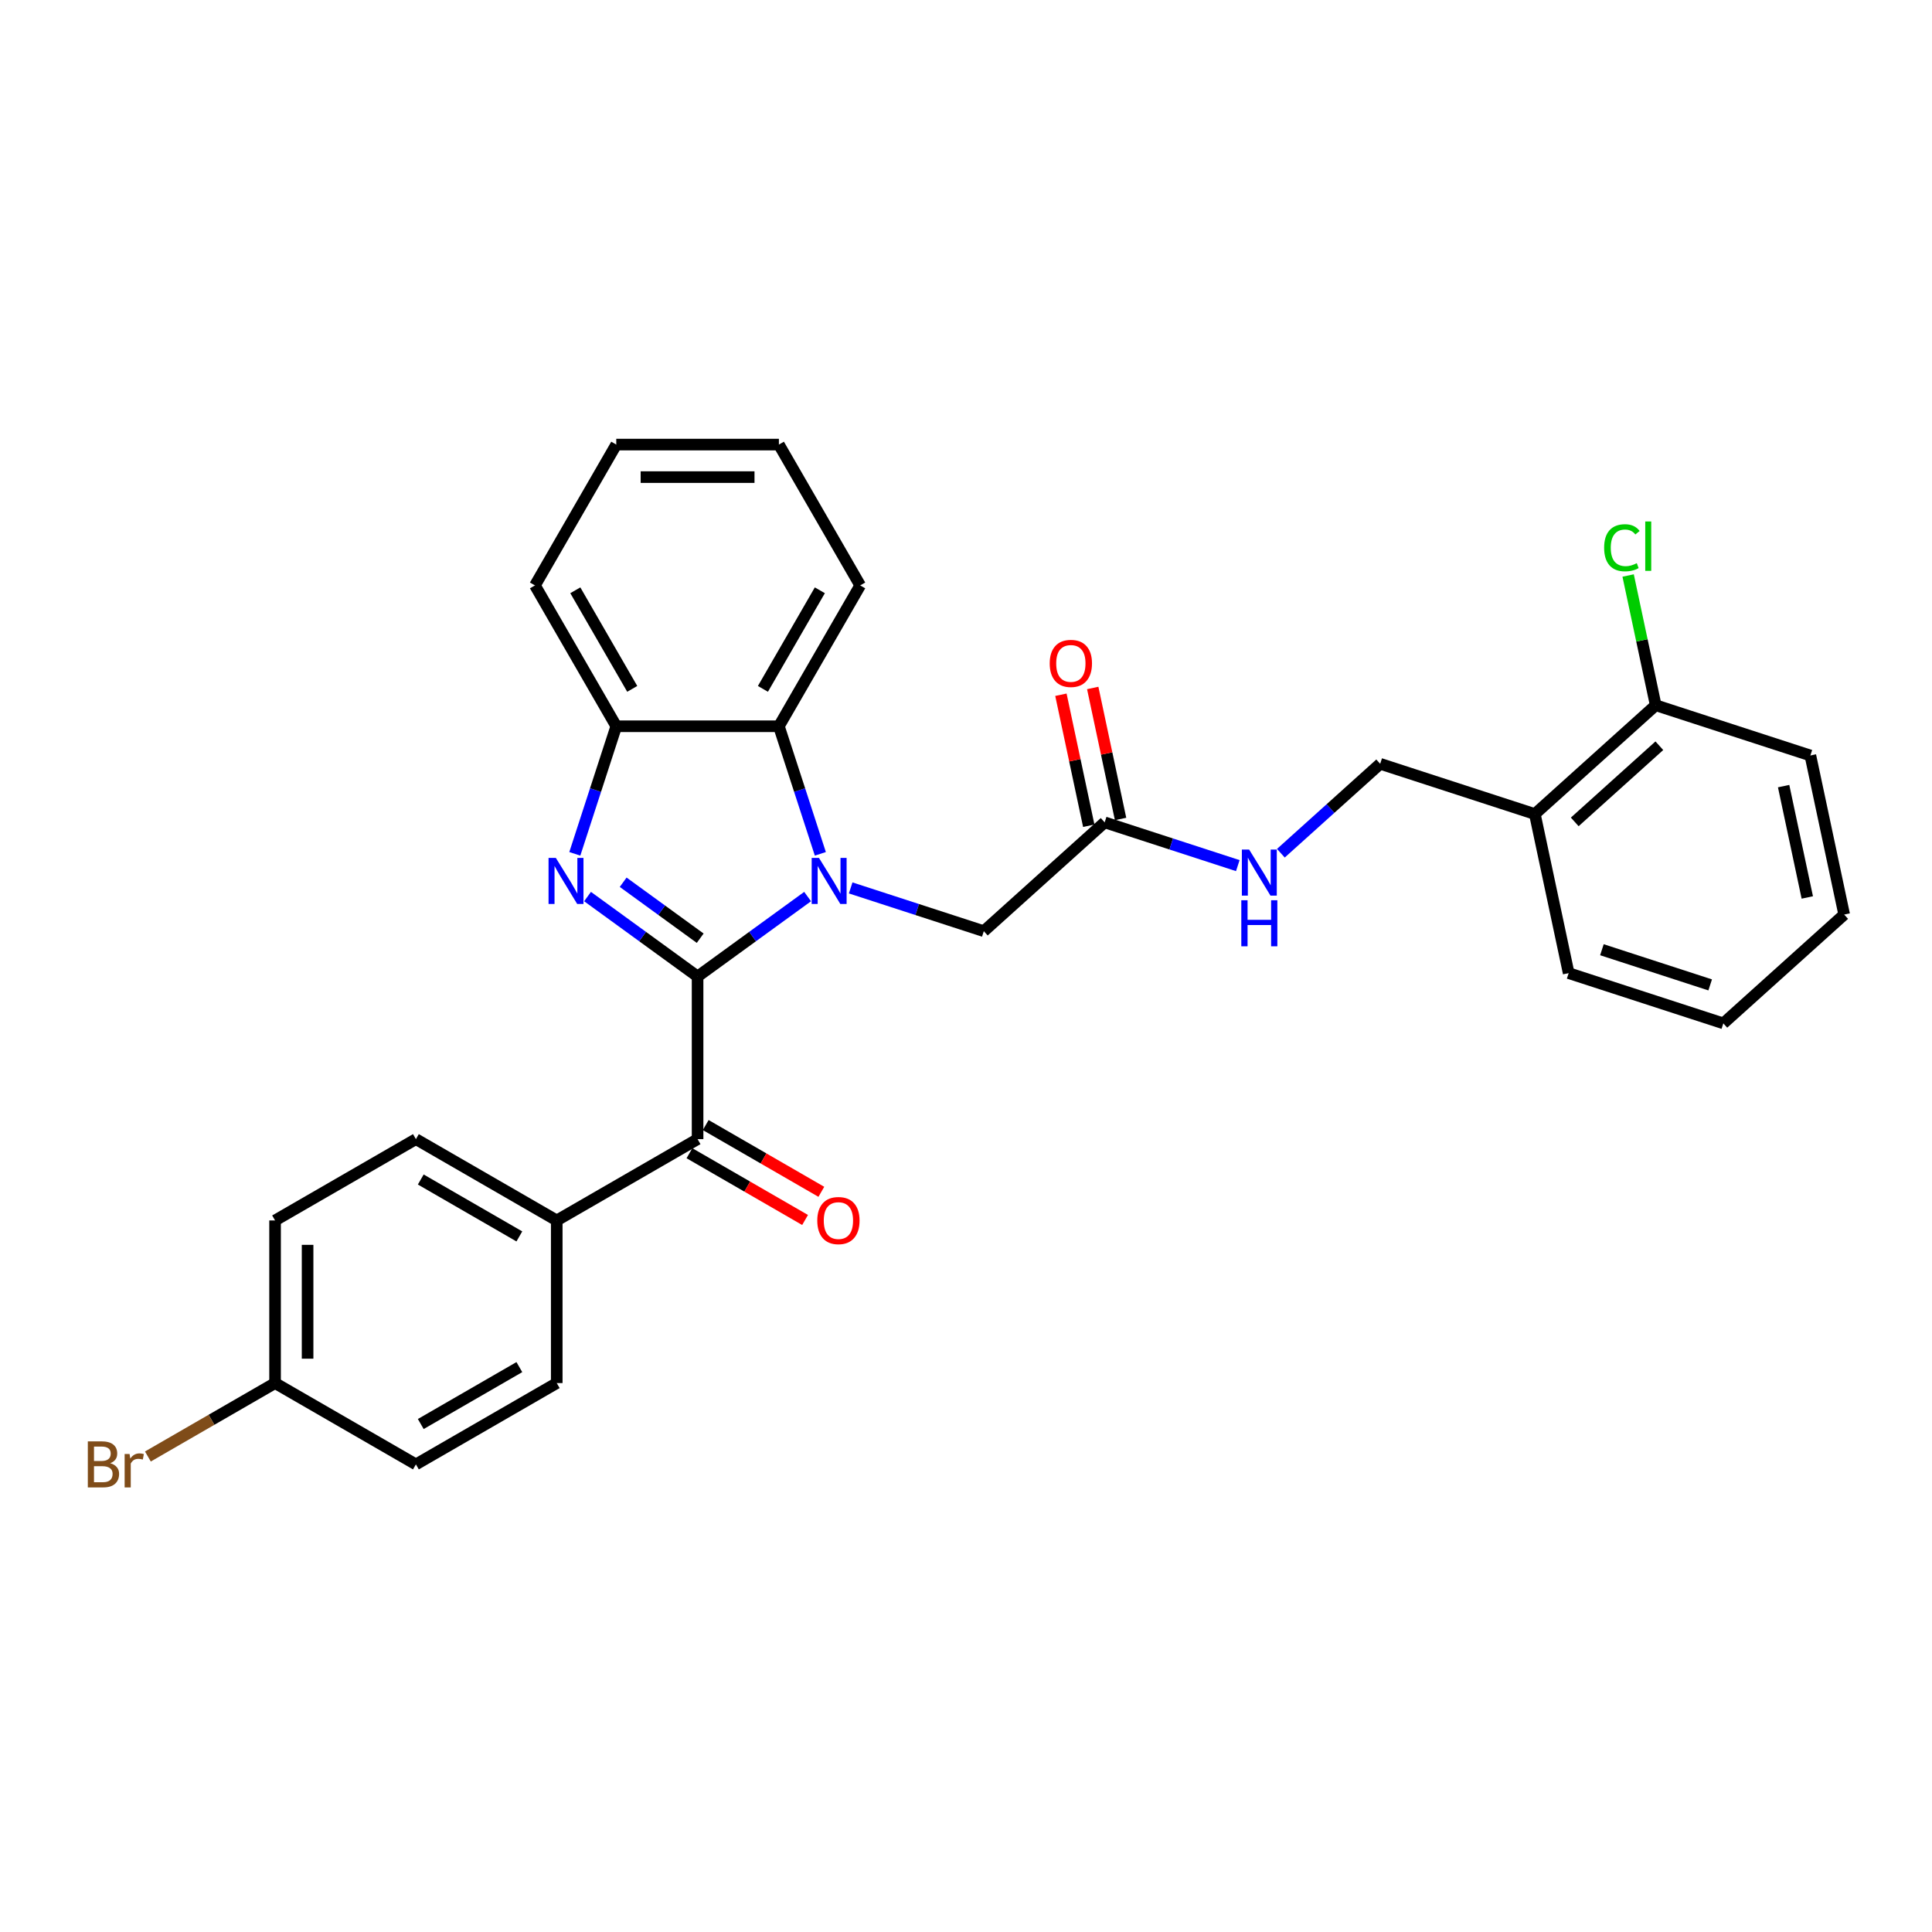 <?xml version='1.0' encoding='iso-8859-1'?>
<svg version='1.1' baseProfile='full'
              xmlns='http://www.w3.org/2000/svg'
                      xmlns:rdkit='http://www.rdkit.org/xml'
                      xmlns:xlink='http://www.w3.org/1999/xlink'
                  xml:space='preserve'
width='1000px' height='1000px' viewBox='0 0 1000 1000'>
<!-- END OF HEADER -->
<rect style='opacity:1.0;fill:#FFFFFF;stroke:none' width='1000' height='1000' x='0' y='0'> </rect>
<path class='bond-0' d='M 361.067,505.442 L 389.543,484.752' style='fill:none;fill-rule:evenodd;stroke:#000000;stroke-width:6px;stroke-linecap:butt;stroke-linejoin:miter;stroke-opacity:1' />
<path class='bond-0' d='M 389.543,484.752 L 418.02,464.062' style='fill:none;fill-rule:evenodd;stroke:#0000FF;stroke-width:6px;stroke-linecap:butt;stroke-linejoin:miter;stroke-opacity:1' />
<path class='bond-1' d='M 361.067,505.442 L 332.59,484.752' style='fill:none;fill-rule:evenodd;stroke:#000000;stroke-width:6px;stroke-linecap:butt;stroke-linejoin:miter;stroke-opacity:1' />
<path class='bond-1' d='M 332.59,484.752 L 304.113,464.062' style='fill:none;fill-rule:evenodd;stroke:#0000FF;stroke-width:6px;stroke-linecap:butt;stroke-linejoin:miter;stroke-opacity:1' />
<path class='bond-1' d='M 362.419,485.615 L 342.485,471.132' style='fill:none;fill-rule:evenodd;stroke:#000000;stroke-width:6px;stroke-linecap:butt;stroke-linejoin:miter;stroke-opacity:1' />
<path class='bond-1' d='M 342.485,471.132 L 322.551,456.649' style='fill:none;fill-rule:evenodd;stroke:#0000FF;stroke-width:6px;stroke-linecap:butt;stroke-linejoin:miter;stroke-opacity:1' />
<path class='bond-2' d='M 361.067,505.442 L 361.067,589.616' style='fill:none;fill-rule:evenodd;stroke:#000000;stroke-width:6px;stroke-linecap:butt;stroke-linejoin:miter;stroke-opacity:1' />
<path class='bond-3' d='M 424.609,441.942 L 413.881,408.926' style='fill:none;fill-rule:evenodd;stroke:#0000FF;stroke-width:6px;stroke-linecap:butt;stroke-linejoin:miter;stroke-opacity:1' />
<path class='bond-3' d='M 413.881,408.926 L 403.154,375.911' style='fill:none;fill-rule:evenodd;stroke:#000000;stroke-width:6px;stroke-linecap:butt;stroke-linejoin:miter;stroke-opacity:1' />
<path class='bond-5' d='M 440.31,459.586 L 474.765,470.781' style='fill:none;fill-rule:evenodd;stroke:#0000FF;stroke-width:6px;stroke-linecap:butt;stroke-linejoin:miter;stroke-opacity:1' />
<path class='bond-5' d='M 474.765,470.781 L 509.22,481.976' style='fill:none;fill-rule:evenodd;stroke:#000000;stroke-width:6px;stroke-linecap:butt;stroke-linejoin:miter;stroke-opacity:1' />
<path class='bond-4' d='M 297.524,441.942 L 308.252,408.926' style='fill:none;fill-rule:evenodd;stroke:#0000FF;stroke-width:6px;stroke-linecap:butt;stroke-linejoin:miter;stroke-opacity:1' />
<path class='bond-4' d='M 308.252,408.926 L 318.979,375.911' style='fill:none;fill-rule:evenodd;stroke:#000000;stroke-width:6px;stroke-linecap:butt;stroke-linejoin:miter;stroke-opacity:1' />
<path class='bond-7' d='M 361.067,589.616 L 288.169,631.703' style='fill:none;fill-rule:evenodd;stroke:#000000;stroke-width:6px;stroke-linecap:butt;stroke-linejoin:miter;stroke-opacity:1' />
<path class='bond-10' d='M 356.858,596.906 L 386.783,614.183' style='fill:none;fill-rule:evenodd;stroke:#000000;stroke-width:6px;stroke-linecap:butt;stroke-linejoin:miter;stroke-opacity:1' />
<path class='bond-10' d='M 386.783,614.183 L 416.708,631.46' style='fill:none;fill-rule:evenodd;stroke:#FF0000;stroke-width:6px;stroke-linecap:butt;stroke-linejoin:miter;stroke-opacity:1' />
<path class='bond-10' d='M 365.275,582.326 L 395.2,599.603' style='fill:none;fill-rule:evenodd;stroke:#000000;stroke-width:6px;stroke-linecap:butt;stroke-linejoin:miter;stroke-opacity:1' />
<path class='bond-10' d='M 395.2,599.603 L 425.125,616.881' style='fill:none;fill-rule:evenodd;stroke:#FF0000;stroke-width:6px;stroke-linecap:butt;stroke-linejoin:miter;stroke-opacity:1' />
<path class='bond-21' d='M 403.154,375.911 L 445.241,303.013' style='fill:none;fill-rule:evenodd;stroke:#000000;stroke-width:6px;stroke-linecap:butt;stroke-linejoin:miter;stroke-opacity:1' />
<path class='bond-21' d='M 394.887,356.559 L 424.348,305.531' style='fill:none;fill-rule:evenodd;stroke:#000000;stroke-width:6px;stroke-linecap:butt;stroke-linejoin:miter;stroke-opacity:1' />
<path class='bond-29' d='M 403.154,375.911 L 318.979,375.911' style='fill:none;fill-rule:evenodd;stroke:#000000;stroke-width:6px;stroke-linecap:butt;stroke-linejoin:miter;stroke-opacity:1' />
<path class='bond-22' d='M 318.979,375.911 L 276.892,303.013' style='fill:none;fill-rule:evenodd;stroke:#000000;stroke-width:6px;stroke-linecap:butt;stroke-linejoin:miter;stroke-opacity:1' />
<path class='bond-22' d='M 327.246,356.559 L 297.785,305.531' style='fill:none;fill-rule:evenodd;stroke:#000000;stroke-width:6px;stroke-linecap:butt;stroke-linejoin:miter;stroke-opacity:1' />
<path class='bond-6' d='M 509.22,481.976 L 571.773,425.653' style='fill:none;fill-rule:evenodd;stroke:#000000;stroke-width:6px;stroke-linecap:butt;stroke-linejoin:miter;stroke-opacity:1' />
<path class='bond-9' d='M 571.773,425.653 L 606.228,436.848' style='fill:none;fill-rule:evenodd;stroke:#000000;stroke-width:6px;stroke-linecap:butt;stroke-linejoin:miter;stroke-opacity:1' />
<path class='bond-9' d='M 606.228,436.848 L 640.683,448.043' style='fill:none;fill-rule:evenodd;stroke:#0000FF;stroke-width:6px;stroke-linecap:butt;stroke-linejoin:miter;stroke-opacity:1' />
<path class='bond-13' d='M 580.007,423.903 L 572.8,389.999' style='fill:none;fill-rule:evenodd;stroke:#000000;stroke-width:6px;stroke-linecap:butt;stroke-linejoin:miter;stroke-opacity:1' />
<path class='bond-13' d='M 572.8,389.999 L 565.594,356.096' style='fill:none;fill-rule:evenodd;stroke:#FF0000;stroke-width:6px;stroke-linecap:butt;stroke-linejoin:miter;stroke-opacity:1' />
<path class='bond-13' d='M 563.54,427.403 L 556.333,393.5' style='fill:none;fill-rule:evenodd;stroke:#000000;stroke-width:6px;stroke-linecap:butt;stroke-linejoin:miter;stroke-opacity:1' />
<path class='bond-13' d='M 556.333,393.5 L 549.127,359.596' style='fill:none;fill-rule:evenodd;stroke:#FF0000;stroke-width:6px;stroke-linecap:butt;stroke-linejoin:miter;stroke-opacity:1' />
<path class='bond-14' d='M 288.169,631.703 L 215.272,589.616' style='fill:none;fill-rule:evenodd;stroke:#000000;stroke-width:6px;stroke-linecap:butt;stroke-linejoin:miter;stroke-opacity:1' />
<path class='bond-14' d='M 268.817,639.969 L 217.789,610.508' style='fill:none;fill-rule:evenodd;stroke:#000000;stroke-width:6px;stroke-linecap:butt;stroke-linejoin:miter;stroke-opacity:1' />
<path class='bond-15' d='M 288.169,631.703 L 288.169,715.878' style='fill:none;fill-rule:evenodd;stroke:#000000;stroke-width:6px;stroke-linecap:butt;stroke-linejoin:miter;stroke-opacity:1' />
<path class='bond-8' d='M 794.436,421.352 L 714.382,395.34' style='fill:none;fill-rule:evenodd;stroke:#000000;stroke-width:6px;stroke-linecap:butt;stroke-linejoin:miter;stroke-opacity:1' />
<path class='bond-12' d='M 794.436,421.352 L 856.99,365.028' style='fill:none;fill-rule:evenodd;stroke:#000000;stroke-width:6px;stroke-linecap:butt;stroke-linejoin:miter;stroke-opacity:1' />
<path class='bond-12' d='M 815.084,425.414 L 858.872,385.987' style='fill:none;fill-rule:evenodd;stroke:#000000;stroke-width:6px;stroke-linecap:butt;stroke-linejoin:miter;stroke-opacity:1' />
<path class='bond-23' d='M 794.436,421.352 L 811.937,503.687' style='fill:none;fill-rule:evenodd;stroke:#000000;stroke-width:6px;stroke-linecap:butt;stroke-linejoin:miter;stroke-opacity:1' />
<path class='bond-11' d='M 662.973,441.629 L 688.677,418.485' style='fill:none;fill-rule:evenodd;stroke:#0000FF;stroke-width:6px;stroke-linecap:butt;stroke-linejoin:miter;stroke-opacity:1' />
<path class='bond-11' d='M 688.677,418.485 L 714.382,395.34' style='fill:none;fill-rule:evenodd;stroke:#000000;stroke-width:6px;stroke-linecap:butt;stroke-linejoin:miter;stroke-opacity:1' />
<path class='bond-17' d='M 856.99,365.028 L 849.853,331.453' style='fill:none;fill-rule:evenodd;stroke:#000000;stroke-width:6px;stroke-linecap:butt;stroke-linejoin:miter;stroke-opacity:1' />
<path class='bond-17' d='M 849.853,331.453 L 842.717,297.878' style='fill:none;fill-rule:evenodd;stroke:#00CC00;stroke-width:6px;stroke-linecap:butt;stroke-linejoin:miter;stroke-opacity:1' />
<path class='bond-24' d='M 856.99,365.028 L 937.045,391.039' style='fill:none;fill-rule:evenodd;stroke:#000000;stroke-width:6px;stroke-linecap:butt;stroke-linejoin:miter;stroke-opacity:1' />
<path class='bond-19' d='M 215.272,589.616 L 142.375,631.703' style='fill:none;fill-rule:evenodd;stroke:#000000;stroke-width:6px;stroke-linecap:butt;stroke-linejoin:miter;stroke-opacity:1' />
<path class='bond-18' d='M 288.169,715.878 L 215.272,757.965' style='fill:none;fill-rule:evenodd;stroke:#000000;stroke-width:6px;stroke-linecap:butt;stroke-linejoin:miter;stroke-opacity:1' />
<path class='bond-18' d='M 268.817,707.611 L 217.789,737.072' style='fill:none;fill-rule:evenodd;stroke:#000000;stroke-width:6px;stroke-linecap:butt;stroke-linejoin:miter;stroke-opacity:1' />
<path class='bond-16' d='M 142.375,715.878 L 215.272,757.965' style='fill:none;fill-rule:evenodd;stroke:#000000;stroke-width:6px;stroke-linecap:butt;stroke-linejoin:miter;stroke-opacity:1' />
<path class='bond-20' d='M 142.375,715.878 L 109.462,734.88' style='fill:none;fill-rule:evenodd;stroke:#000000;stroke-width:6px;stroke-linecap:butt;stroke-linejoin:miter;stroke-opacity:1' />
<path class='bond-20' d='M 109.462,734.88 L 76.549,753.882' style='fill:none;fill-rule:evenodd;stroke:#7F4C19;stroke-width:6px;stroke-linecap:butt;stroke-linejoin:miter;stroke-opacity:1' />
<path class='bond-30' d='M 142.375,715.878 L 142.375,631.703' style='fill:none;fill-rule:evenodd;stroke:#000000;stroke-width:6px;stroke-linecap:butt;stroke-linejoin:miter;stroke-opacity:1' />
<path class='bond-30' d='M 159.21,703.251 L 159.21,644.329' style='fill:none;fill-rule:evenodd;stroke:#000000;stroke-width:6px;stroke-linecap:butt;stroke-linejoin:miter;stroke-opacity:1' />
<path class='bond-25' d='M 445.241,303.013 L 403.154,230.116' style='fill:none;fill-rule:evenodd;stroke:#000000;stroke-width:6px;stroke-linecap:butt;stroke-linejoin:miter;stroke-opacity:1' />
<path class='bond-26' d='M 276.892,303.013 L 318.979,230.116' style='fill:none;fill-rule:evenodd;stroke:#000000;stroke-width:6px;stroke-linecap:butt;stroke-linejoin:miter;stroke-opacity:1' />
<path class='bond-27' d='M 811.937,503.687 L 891.992,529.698' style='fill:none;fill-rule:evenodd;stroke:#000000;stroke-width:6px;stroke-linecap:butt;stroke-linejoin:miter;stroke-opacity:1' />
<path class='bond-27' d='M 829.148,491.577 L 885.186,509.785' style='fill:none;fill-rule:evenodd;stroke:#000000;stroke-width:6px;stroke-linecap:butt;stroke-linejoin:miter;stroke-opacity:1' />
<path class='bond-32' d='M 937.045,391.039 L 954.545,473.374' style='fill:none;fill-rule:evenodd;stroke:#000000;stroke-width:6px;stroke-linecap:butt;stroke-linejoin:miter;stroke-opacity:1' />
<path class='bond-32' d='M 923.203,406.89 L 935.453,464.524' style='fill:none;fill-rule:evenodd;stroke:#000000;stroke-width:6px;stroke-linecap:butt;stroke-linejoin:miter;stroke-opacity:1' />
<path class='bond-31' d='M 403.154,230.116 L 318.979,230.116' style='fill:none;fill-rule:evenodd;stroke:#000000;stroke-width:6px;stroke-linecap:butt;stroke-linejoin:miter;stroke-opacity:1' />
<path class='bond-31' d='M 390.528,246.951 L 331.605,246.951' style='fill:none;fill-rule:evenodd;stroke:#000000;stroke-width:6px;stroke-linecap:butt;stroke-linejoin:miter;stroke-opacity:1' />
<path class='bond-28' d='M 891.992,529.698 L 954.545,473.374' style='fill:none;fill-rule:evenodd;stroke:#000000;stroke-width:6px;stroke-linecap:butt;stroke-linejoin:miter;stroke-opacity:1' />
<path  class='atom-1' d='M 423.896 444.046
L 431.707 456.672
Q 432.481 457.918, 433.727 460.174
Q 434.973 462.43, 435.04 462.564
L 435.04 444.046
L 438.205 444.046
L 438.205 467.884
L 434.939 467.884
L 426.556 454.08
Q 425.579 452.463, 424.535 450.612
Q 423.525 448.76, 423.222 448.187
L 423.222 467.884
L 420.125 467.884
L 420.125 444.046
L 423.896 444.046
' fill='#0000FF'/>
<path  class='atom-2' d='M 287.699 444.046
L 295.51 456.672
Q 296.284 457.918, 297.53 460.174
Q 298.776 462.43, 298.843 462.564
L 298.843 444.046
L 302.008 444.046
L 302.008 467.884
L 298.742 467.884
L 290.359 454.08
Q 289.382 452.463, 288.338 450.612
Q 287.328 448.76, 287.025 448.187
L 287.025 467.884
L 283.928 467.884
L 283.928 444.046
L 287.699 444.046
' fill='#0000FF'/>
<path  class='atom-10' d='M 646.559 439.745
L 654.37 452.371
Q 655.144 453.617, 656.39 455.873
Q 657.636 458.129, 657.703 458.263
L 657.703 439.745
L 660.868 439.745
L 660.868 463.583
L 657.602 463.583
L 649.219 449.779
Q 648.242 448.162, 647.198 446.311
Q 646.188 444.459, 645.885 443.886
L 645.885 463.583
L 642.788 463.583
L 642.788 439.745
L 646.559 439.745
' fill='#0000FF'/>
<path  class='atom-10' d='M 642.501 465.967
L 645.734 465.967
L 645.734 476.102
L 657.922 476.102
L 657.922 465.967
L 661.154 465.967
L 661.154 489.805
L 657.922 489.805
L 657.922 478.795
L 645.734 478.795
L 645.734 489.805
L 642.501 489.805
L 642.501 465.967
' fill='#0000FF'/>
<path  class='atom-11' d='M 423.021 631.77
Q 423.021 626.047, 425.849 622.848
Q 428.678 619.649, 433.964 619.649
Q 439.25 619.649, 442.078 622.848
Q 444.906 626.047, 444.906 631.77
Q 444.906 637.562, 442.044 640.861
Q 439.182 644.127, 433.964 644.127
Q 428.711 644.127, 425.849 640.861
Q 423.021 637.595, 423.021 631.77
M 433.964 641.434
Q 437.6 641.434, 439.553 639.009
Q 441.539 636.552, 441.539 631.77
Q 441.539 627.09, 439.553 624.733
Q 437.6 622.343, 433.964 622.343
Q 430.327 622.343, 428.341 624.7
Q 426.388 627.057, 426.388 631.77
Q 426.388 636.585, 428.341 639.009
Q 430.327 641.434, 433.964 641.434
' fill='#FF0000'/>
<path  class='atom-14' d='M 543.33 343.385
Q 543.33 337.661, 546.158 334.463
Q 548.986 331.264, 554.273 331.264
Q 559.559 331.264, 562.387 334.463
Q 565.215 337.661, 565.215 343.385
Q 565.215 349.176, 562.353 352.476
Q 559.491 355.742, 554.273 355.742
Q 549.02 355.742, 546.158 352.476
Q 543.33 349.21, 543.33 343.385
M 554.273 353.048
Q 557.909 353.048, 559.862 350.624
Q 561.848 348.166, 561.848 343.385
Q 561.848 338.705, 559.862 336.348
Q 557.909 333.958, 554.273 333.958
Q 550.636 333.958, 548.65 336.314
Q 546.697 338.671, 546.697 343.385
Q 546.697 348.2, 548.65 350.624
Q 550.636 353.048, 554.273 353.048
' fill='#FF0000'/>
<path  class='atom-18' d='M 830.297 283.518
Q 830.297 277.592, 833.058 274.495
Q 835.853 271.363, 841.139 271.363
Q 846.055 271.363, 848.681 274.831
L 846.459 276.649
Q 844.54 274.124, 841.139 274.124
Q 837.536 274.124, 835.617 276.548
Q 833.732 278.939, 833.732 283.518
Q 833.732 288.232, 835.685 290.656
Q 837.671 293.08, 841.509 293.08
Q 844.136 293.08, 847.2 291.498
L 848.142 294.023
Q 846.897 294.831, 845.011 295.302
Q 843.126 295.774, 841.038 295.774
Q 835.853 295.774, 833.058 292.609
Q 830.297 289.444, 830.297 283.518
' fill='#00CC00'/>
<path  class='atom-18' d='M 851.577 269.915
L 854.674 269.915
L 854.674 295.471
L 851.577 295.471
L 851.577 269.915
' fill='#00CC00'/>
<path  class='atom-21' d='M 57.037 757.359
Q 59.327 757.998, 60.471 759.412
Q 61.65 760.793, 61.65 762.847
Q 61.65 766.146, 59.529 768.032
Q 57.441 769.884, 53.468 769.884
L 45.455 769.884
L 45.455 746.046
L 52.492 746.046
Q 56.566 746.046, 58.619 747.695
Q 60.673 749.345, 60.673 752.376
Q 60.673 755.978, 57.037 757.359
M 48.653 748.739
L 48.653 756.214
L 52.492 756.214
Q 54.848 756.214, 56.06 755.271
Q 57.306 754.295, 57.306 752.376
Q 57.306 748.739, 52.492 748.739
L 48.653 748.739
M 53.468 767.19
Q 55.791 767.19, 57.037 766.079
Q 58.283 764.968, 58.283 762.847
Q 58.283 760.894, 56.902 759.918
Q 55.556 758.907, 52.963 758.907
L 48.653 758.907
L 48.653 767.19
L 53.468 767.19
' fill='#7F4C19'/>
<path  class='atom-21' d='M 67.07 752.578
L 67.441 754.968
Q 69.259 752.275, 72.222 752.275
Q 73.165 752.275, 74.444 752.611
L 73.939 755.439
Q 72.491 755.103, 71.683 755.103
Q 70.269 755.103, 69.326 755.675
Q 68.417 756.214, 67.677 757.527
L 67.677 769.884
L 64.512 769.884
L 64.512 752.578
L 67.07 752.578
' fill='#7F4C19'/>
</svg>
